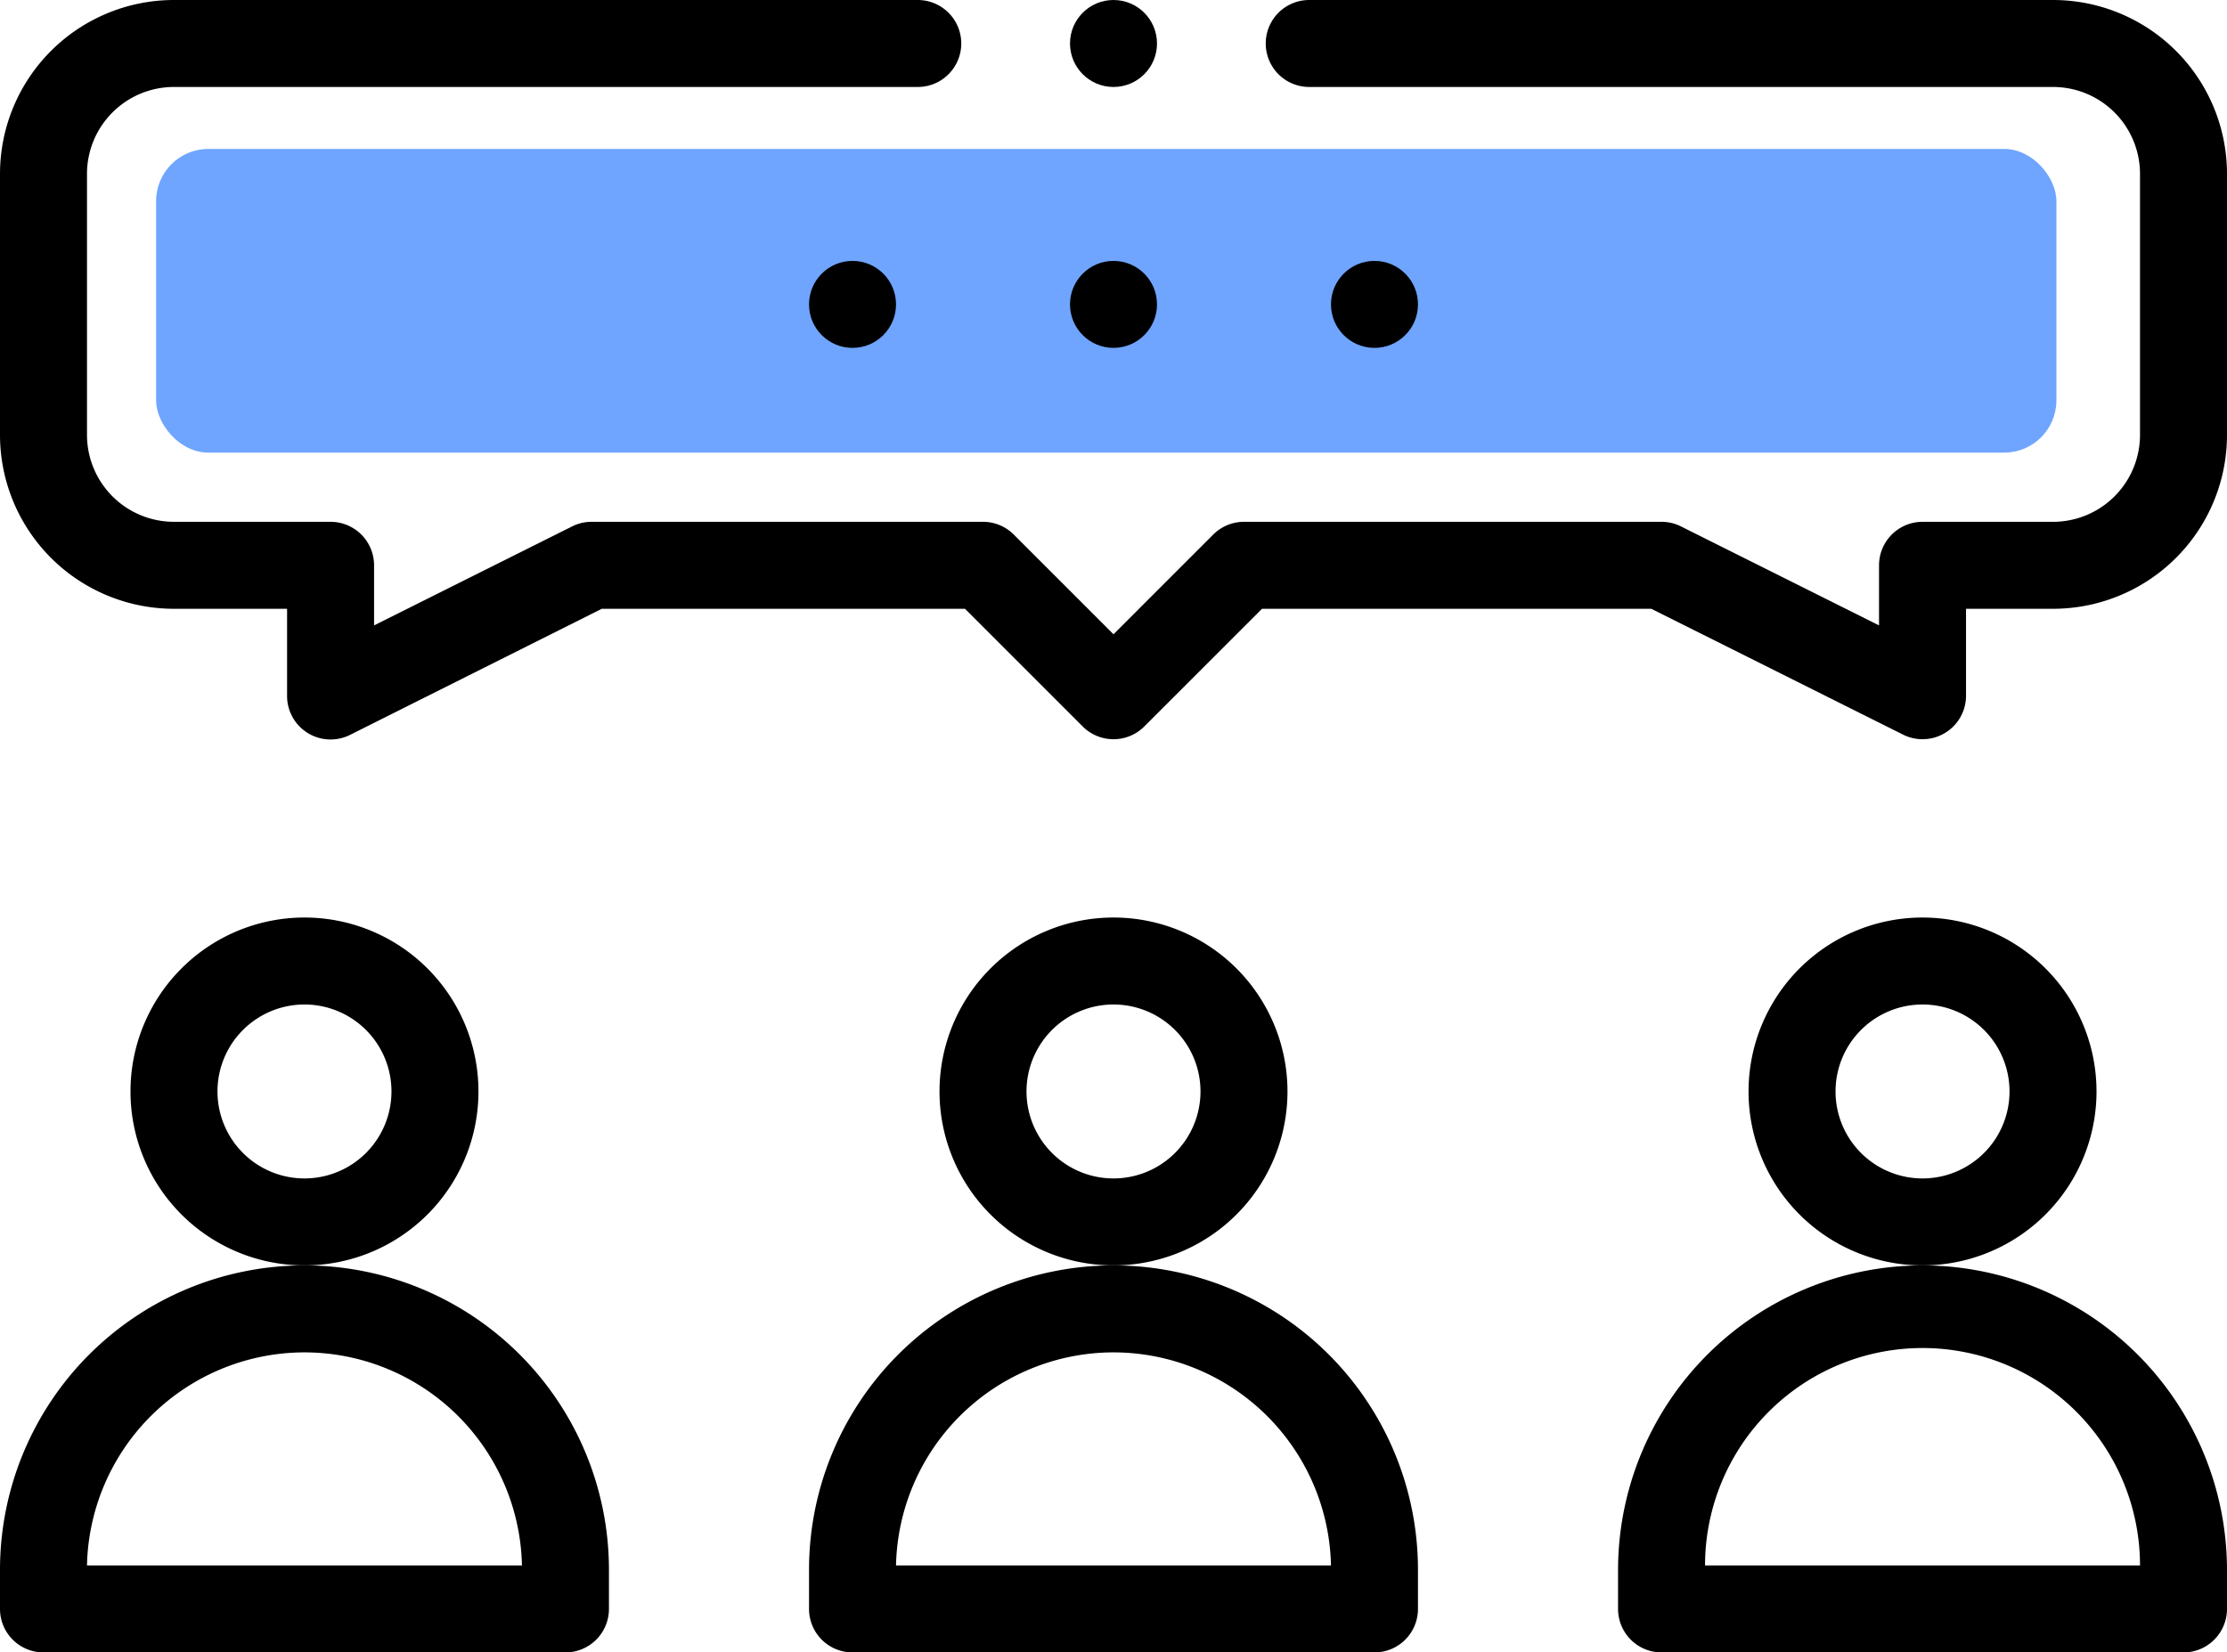 <?xml version="1.0" encoding="UTF-8"?> <svg xmlns="http://www.w3.org/2000/svg" viewBox="0 0 512 380"><defs><style>.cls-1{fill:#6fa5ff;}</style></defs><g id="Calque_2" data-name="Calque 2"><g id="Capa_1" data-name="Capa 1"><rect class="cls-1" x="35.89" y="34.25" width="436.89" height="69.84" rx="12.01"></rect><circle cx="316" cy="70" r="10"></circle><circle cx="256" cy="70" r="10"></circle><circle cx="196" cy="70" r="10"></circle><path d="M296,251a40,40,0,1,0-40,40A40,40,0,0,0,296,251Zm-40,20a20,20,0,1,1,20-20A20,20,0,0,1,256,271Z"></path><path d="M186,361v9a10,10,0,0,0,10,10H316a10,10,0,0,0,10-10v-9a70,70,0,0,0-140,0Zm70-50a50.06,50.06,0,0,1,50,49H206a50.06,50.06,0,0,1,50-49Z"></path><path d="M110,251a40,40,0,1,0-40,40A40,40,0,0,0,110,251ZM70,271a20,20,0,1,1,20-20A20,20,0,0,1,70,271Z"></path><path d="M10,380H130a10,10,0,0,0,10-10v-9A70,70,0,0,0,0,361v9A10,10,0,0,0,10,380Zm60-69a50.06,50.06,0,0,1,50,49H20A50.07,50.07,0,0,1,70,311Z"></path><path d="M482,251a40,40,0,1,0-40,40A40,40,0,0,0,482,251Zm-40,20a20,20,0,1,1,20-20A20,20,0,0,1,442,271Z"></path><path d="M442,291a70.08,70.08,0,0,0-70,70v9a10,10,0,0,0,10,10H502a10,10,0,0,0,10-10v-9A70.08,70.08,0,0,0,442,291Zm-50,69a50,50,0,0,1,100,0Z"></path><path d="M472,0H301a10,10,0,0,0,0,20H472a20,20,0,0,1,20,20v60a20,20,0,0,1-20,20H442a10,10,0,0,0-10,10v13.82l-45.53-22.76A9.93,9.93,0,0,0,382,120H286a10,10,0,0,0-7.07,2.93L256,145.86l-22.93-22.93A10,10,0,0,0,226,120H136a9.93,9.93,0,0,0-4.47,1.06L86,143.82V130a10,10,0,0,0-10-10H40a20,20,0,0,1-20-20V40A20,20,0,0,1,40,20H211a10,10,0,0,0,0-20H40A40,40,0,0,0,0,40v60a40,40,0,0,0,40,40H66v20A10,10,0,0,0,80.47,169L138.36,140h83.5l27.07,27.07a10,10,0,0,0,14.14,0L290.14,140h89.5l57.89,28.94A10,10,0,0,0,452,160V140h20a40,40,0,0,0,40-40V40A40,40,0,0,0,472,0Z"></path><circle cx="256" cy="10" r="10"></circle></g></g></svg> 